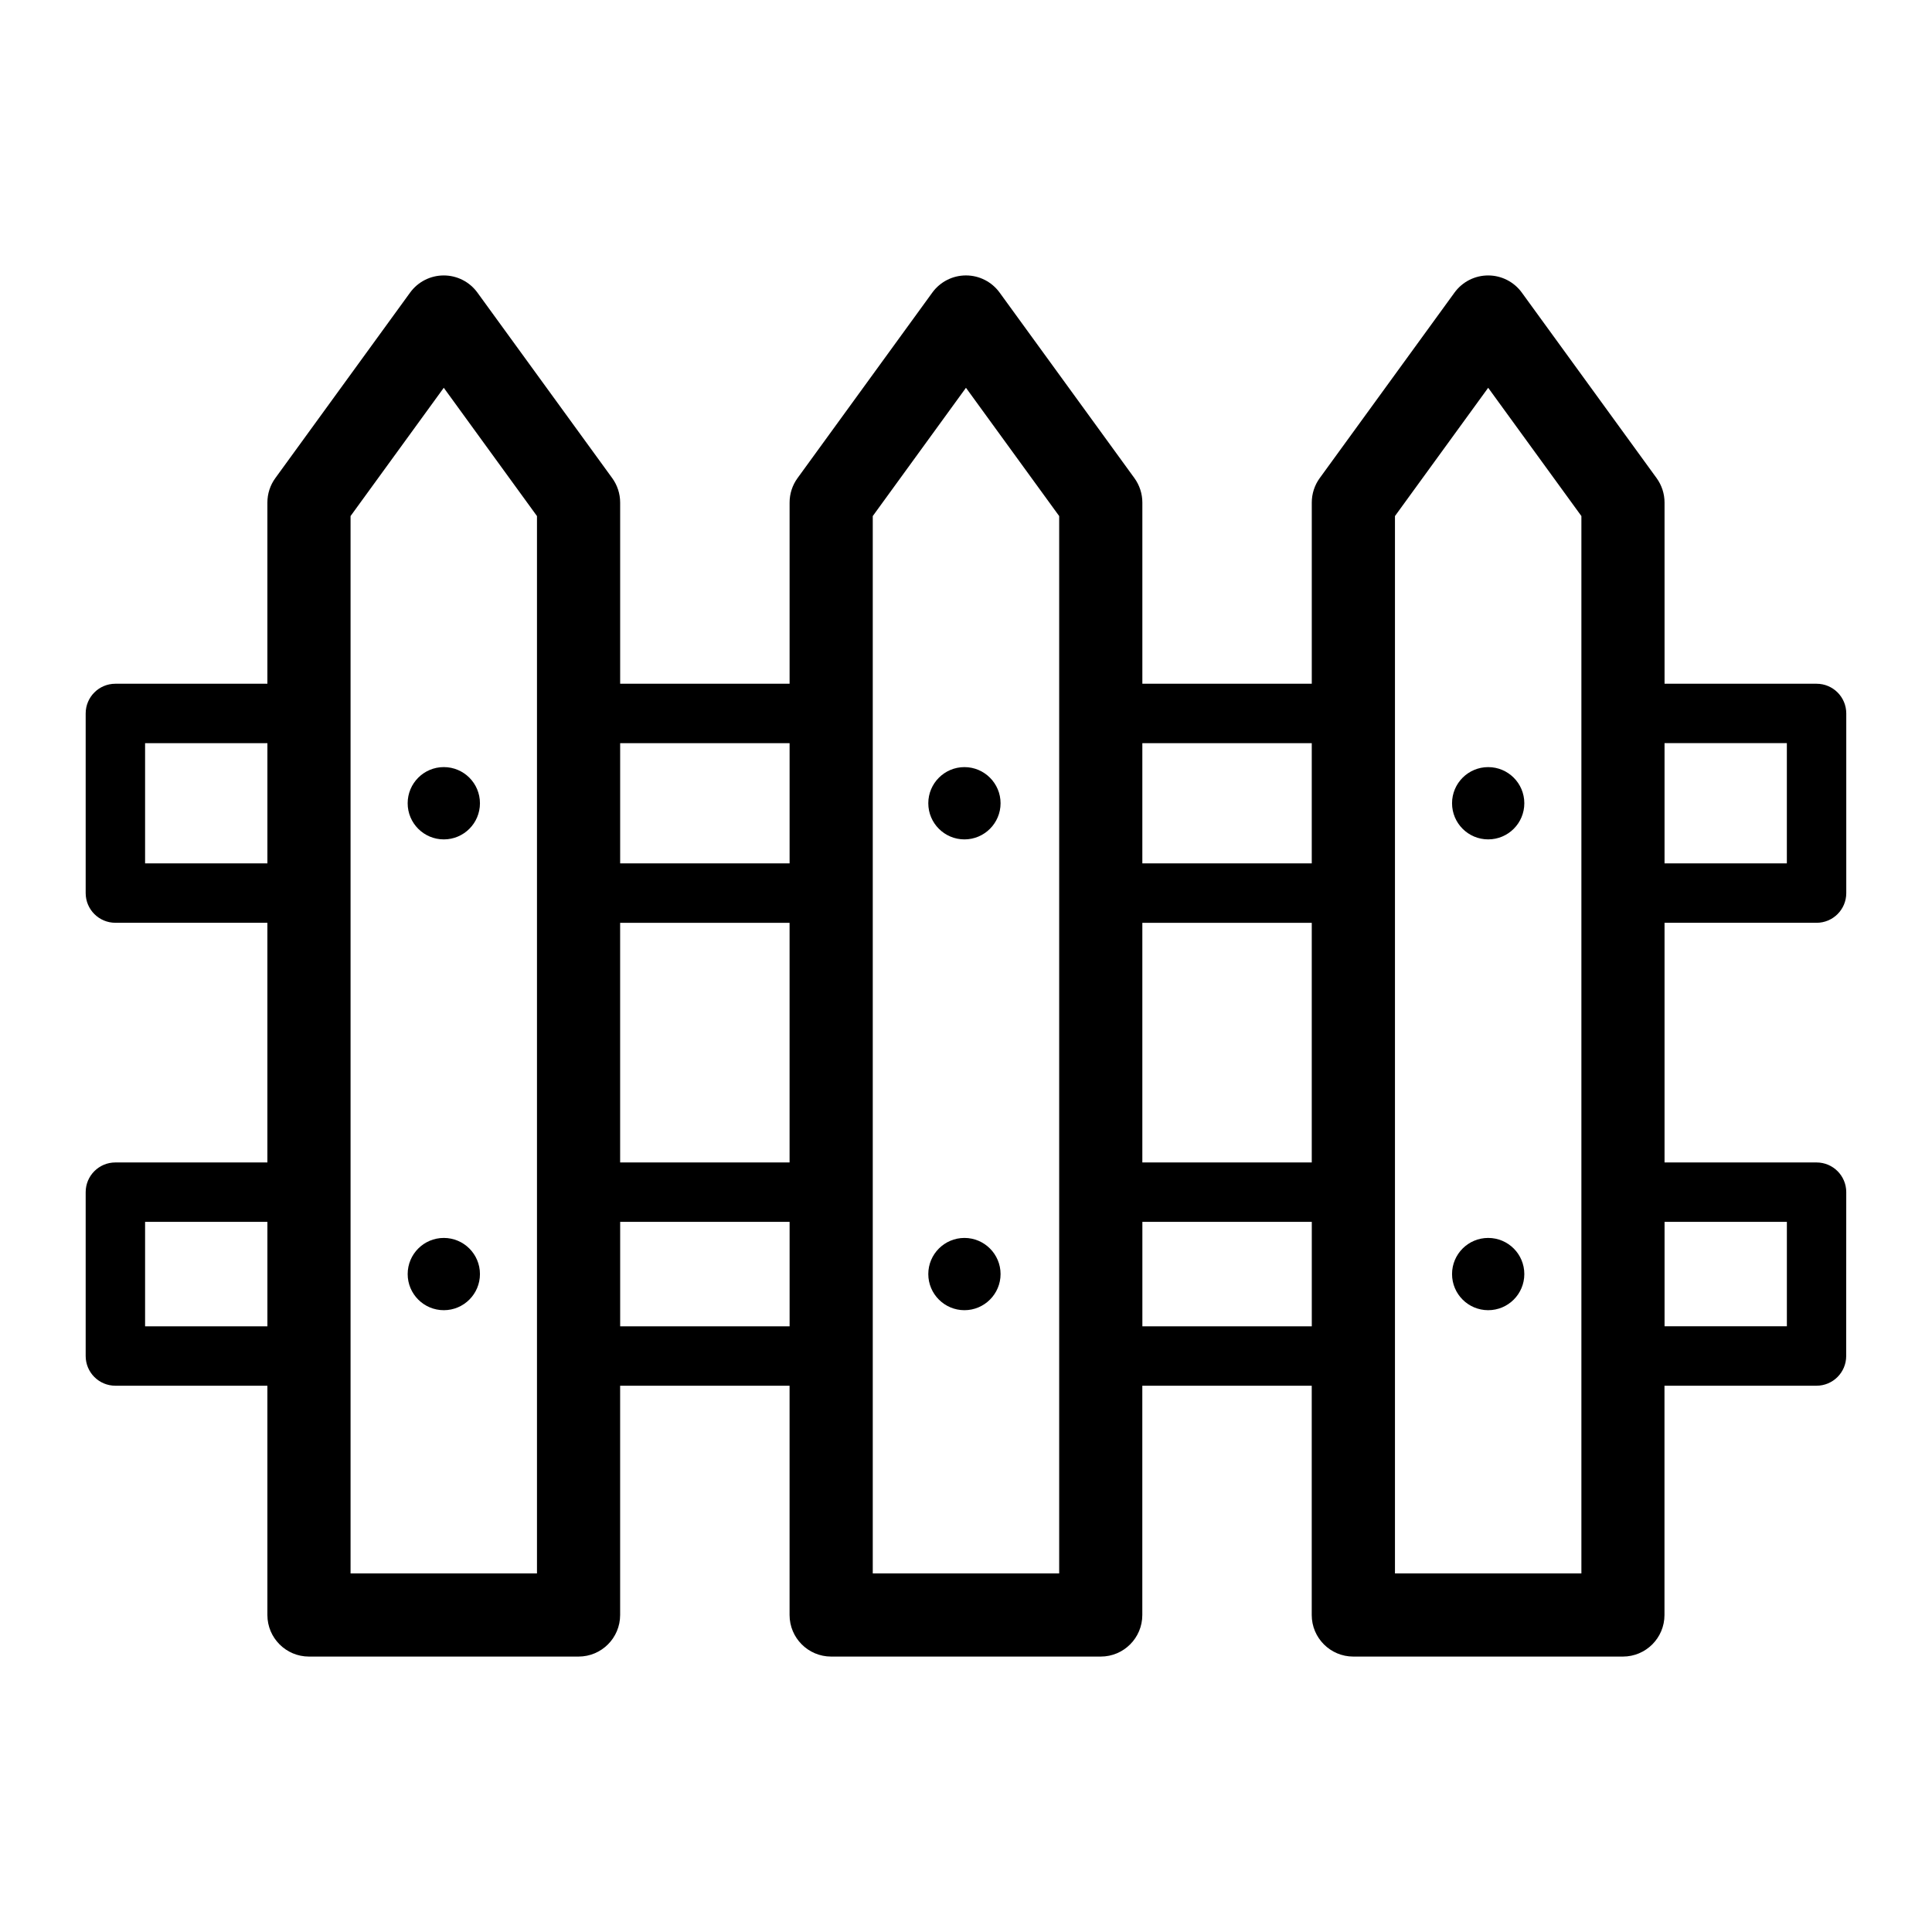 <?xml version="1.0" encoding="UTF-8"?>
<!-- Uploaded to: ICON Repo, www.iconrepo.com, Generator: ICON Repo Mixer Tools -->
<svg fill="#000000" width="800px" height="800px" version="1.1" viewBox="144 144 512 512" xmlns="http://www.w3.org/2000/svg">
 <g>
  <path d="m409.16 356.87c0-5.281-4.297-9.578-9.574-9.578-5.285 0-9.578 4.297-9.578 9.578 0 5.285 4.297 9.578 9.578 9.578 5.277 0 9.574-4.297 9.574-9.578z"/>
  <path d="m409.16 481.64c0-5.281-4.297-9.574-9.574-9.574-5.285 0-9.578 4.297-9.578 9.574 0 5.281 4.297 9.574 9.578 9.574 5.277 0 9.574-4.293 9.574-9.574z"/>
  <path d="m271.19 481.64c0 5.289-4.289 9.574-9.578 9.574-5.285 0-9.574-4.285-9.574-9.574s4.289-9.574 9.574-9.574c5.289 0 9.578 4.285 9.578 9.574"/>
  <path d="m547.96 481.64c0 5.289-4.285 9.574-9.574 9.574-5.289 0-9.578-4.285-9.578-9.574s4.289-9.574 9.578-9.574c5.289 0 9.574 4.285 9.574 9.574"/>
  <path d="m271.19 356.87c0 5.289-4.285 9.578-9.578 9.578-5.289 0-9.578-4.289-9.578-9.578 0-5.293 4.289-9.582 9.578-9.582 5.293 0 9.578 4.289 9.578 9.582"/>
  <path d="m547.96 356.87c0 5.285-4.285 9.574-9.574 9.574-5.289 0-9.578-4.289-9.578-9.574 0-5.289 4.289-9.578 9.578-9.578 5.289 0 9.574 4.289 9.574 9.578"/>
  <path d="m625.41 388.55c4.348 0 7.871-3.523 7.871-7.871v-47.609c0-4.348-3.523-7.871-7.871-7.871h-40.285l-0.004-48.016c0-2.328-0.738-4.594-2.102-6.477l-35.723-49.168c-2.074-2.856-5.391-4.543-8.918-4.543-3.527 0-6.844 1.688-8.918 4.543l-35.723 49.168c-1.367 1.883-2.102 4.148-2.102 6.477v48.016h-44.898v-48.016c0-2.328-0.738-4.594-2.102-6.477l-35.723-49.168c-2.078-2.859-5.391-4.547-8.918-4.547-3.531 0-6.844 1.688-8.918 4.543l-35.723 49.172c-1.367 1.883-2.102 4.148-2.102 6.477v48.016h-44.902v-48.016c0-2.328-0.738-4.594-2.102-6.477l-35.727-49.168c-2.07-2.852-5.387-4.543-8.918-4.543-3.527 0-6.844 1.688-8.918 4.543l-35.719 49.168c-1.371 1.883-2.102 4.148-2.102 6.477v48.016h-40.285c-4.348 0-7.871 3.523-7.871 7.871v47.605c0 4.348 3.523 7.871 7.871 7.871h40.285v63.512l-40.285 0.004c-4.348 0-7.871 3.523-7.871 7.871v43.426c0 4.348 3.523 7.871 7.871 7.871h40.285v60.758c0 6.086 4.934 11.02 11.02 11.02h71.441c6.086 0 11.02-4.934 11.02-11.02v-60.758h44.902v60.758c0 6.086 4.934 11.02 11.02 11.02h71.441c6.086 0 11.02-4.934 11.02-11.02v-60.758h44.898v60.758c0 6.086 4.934 11.02 11.02 11.02h71.441c6.086 0 11.02-4.934 11.02-11.02v-60.758h40.285c4.348 0 7.871-3.523 7.871-7.871l0.016-43.426c0-4.348-3.523-7.871-7.871-7.871h-40.285v-63.512zm-7.875-47.609v31.863h-32.414v-31.863zm-54.453 220.03h-49.402v-280.21l24.703-33.996 24.703 33.996v280.21zm-187.79 0v-280.21l24.699-33.996 24.703 33.996v280.21zm-138.39 0v-280.21l24.703-33.996 24.699 33.996v280.21zm71.441-172.42h44.902v63.512h-44.902zm138.39 0h44.898v63.512h-44.898zm44.898-47.609v31.863h-44.898v-31.863zm-138.38 0v31.863h-44.902v-31.863zm-170.8 31.863v-31.863h32.414v31.863zm0 122.68v-27.68h32.414v27.68zm125.9 0v-27.68h44.902v27.68zm138.39 0v-27.68h44.898v27.68zm170.8-27.684v27.68h-32.414v-27.68z"/>
 </g>
</svg>